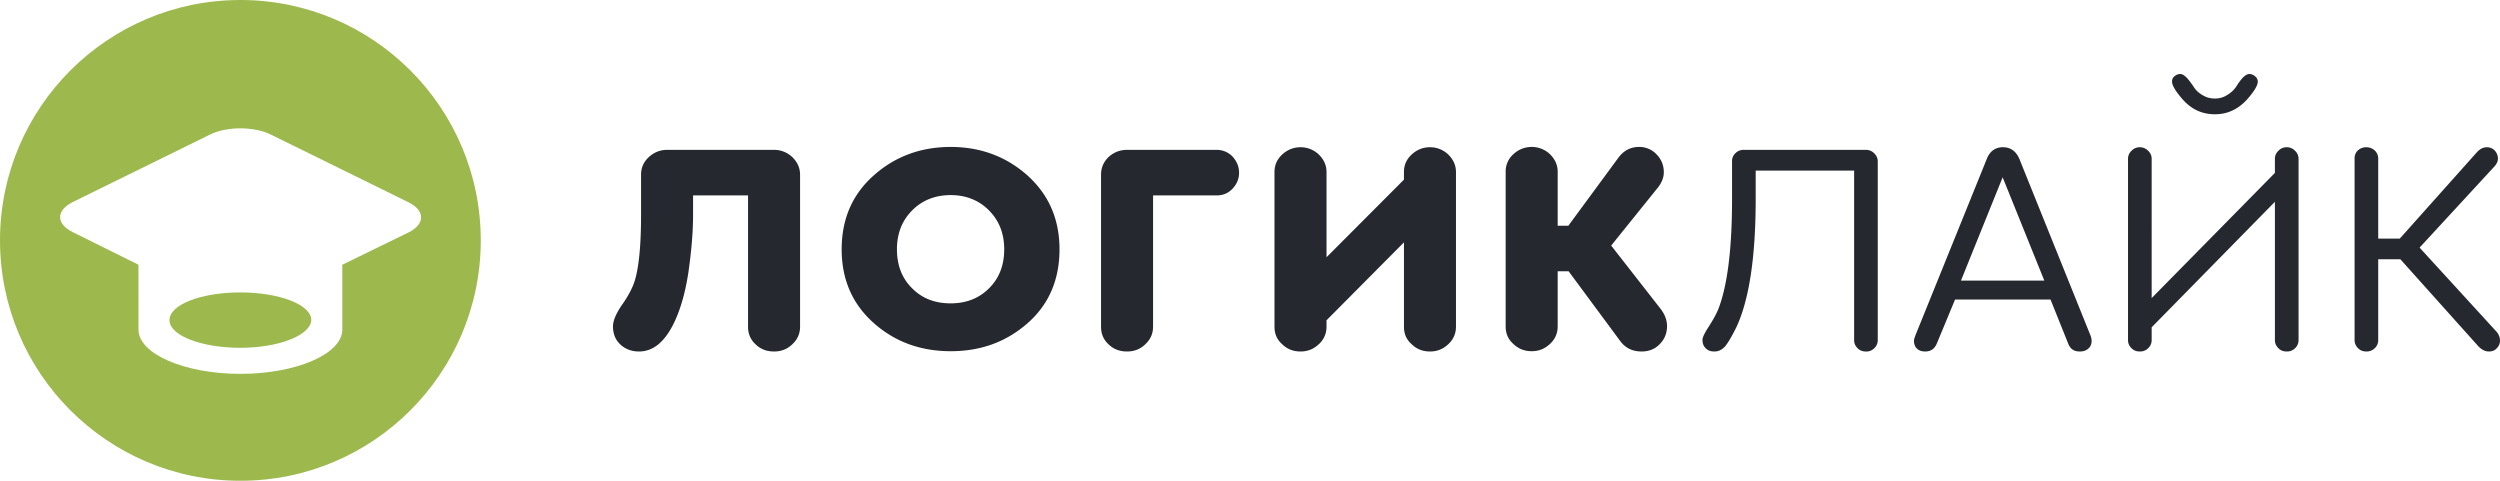 <?xml version="1.0" encoding="UTF-8" standalone="no"?>
<svg
   width="156"
   height="30"
   fill="none"
   version="1.1"
   id="svg13"
   sodipodi:docname="logo-white-ru.fd386562.svg"
   inkscape:version="1.1.2 (b8e25be833, 2022-02-05)"
   xmlns:inkscape="http://www.inkscape.org/namespaces/inkscape"
   xmlns:sodipodi="http://sodipodi.sourceforge.net/DTD/sodipodi-0.dtd"
   xmlns="http://www.w3.org/2000/svg"
   xmlns:svg="http://www.w3.org/2000/svg">
  <sodipodi:namedview
     id="namedview15"
     pagecolor="#ffffff"
     bordercolor="#666666"
     borderopacity="1.0"
     inkscape:pageshadow="2"
     inkscape:pageopacity="0.0"
     inkscape:pagecheckerboard="0"
     showgrid="false"
     inkscape:zoom="6.9615385"
     inkscape:cx="65.646409"
     inkscape:cy="14.939227"
     inkscape:window-width="1920"
     inkscape:window-height="1017"
     inkscape:window-x="-8"
     inkscape:window-y="-8"
     inkscape:window-maximized="1"
     inkscape:current-layer="svg13" />
  <g
     clip-path="url(#clip0_4118_50997)"
     fill="#fff"
     id="g6">
    <path
       d="M38.25 20.367c0 .456.148.838.461 1.13.314.29.7.436 1.162.436.848 0 1.55-.546 2.121-1.657.443-.874.756-1.948.959-3.259.184-1.293.295-2.494.295-3.605v-1.22h3.43v8.194c0 .437.148.8.462 1.092.313.31.7.455 1.161.455.443 0 .83-.145 1.144-.455.314-.291.48-.655.48-1.092v-9.487c0-.419-.166-.783-.48-1.092a1.645 1.645 0 00-1.144-.456h-6.676c-.443 0-.83.164-1.143.456-.332.31-.48.673-.48 1.092v2.513c0 1.839-.129 3.186-.369 4.024-.129.455-.387.965-.793 1.548-.406.582-.59 1.037-.59 1.383zm27.863-4.807c0-1.875-.664-3.405-1.992-4.606-1.328-1.184-2.933-1.785-4.795-1.785-1.882 0-3.486.601-4.814 1.785-1.328 1.183-1.992 2.713-1.992 4.606 0 1.876.664 3.405 1.992 4.589 1.328 1.183 2.932 1.766 4.813 1.766 1.882 0 3.468-.582 4.796-1.748 1.328-1.165 1.992-2.713 1.992-4.607zm-3.45 0c0 .984-.313 1.803-.94 2.422-.627.637-1.438.947-2.398.947-.995 0-1.789-.31-2.416-.947-.627-.619-.94-1.438-.94-2.422 0-.983.313-1.784.94-2.421.627-.638 1.439-.965 2.416-.965.96 0 1.771.327 2.398.965.627.637.94 1.438.94 2.421zm6.042 4.826c0 .437.147.8.46 1.092.314.31.702.455 1.163.455.442 0 .83-.145 1.143-.455.314-.291.48-.655.48-1.092v-8.194h3.984c.368 0 .7-.128.977-.419.258-.273.406-.6.406-1.001 0-.383-.148-.71-.406-1.002a1.365 1.365 0 00-.978-.419h-5.606c-.461 0-.849.164-1.162.456-.314.31-.461.673-.461 1.092v9.487zm18.902 0c0 .437.147.8.48 1.092.313.31.7.455 1.143.455.442 0 .811-.145 1.143-.455.314-.291.48-.655.48-1.092v-9.65c0-.42-.166-.784-.48-1.093a1.645 1.645 0 00-1.143-.456c-.443 0-.83.164-1.144.456-.332.31-.48.673-.48 1.092v.474l-4.831 4.843v-5.317c0-.419-.166-.783-.48-1.092a1.645 1.645 0 00-1.143-.456c-.443 0-.83.164-1.144.456-.332.31-.48.673-.48 1.092v9.65c0 .438.148.802.48 1.093.314.31.701.455 1.144.455.442 0 .811-.145 1.143-.455.314-.291.48-.655.48-1.092v-.4l4.832-4.863v5.263zm15.791-8.613c.276-.328.424-.674.424-1.02 0-.437-.148-.8-.443-1.11a1.473 1.473 0 00-1.106-.474c-.517 0-.941.219-1.273.656l-3.135 4.26H97.2v-3.368c0-.419-.166-.783-.48-1.093a1.645 1.645 0 00-1.143-.455c-.443 0-.83.164-1.144.455a1.43 1.43 0 00-.48 1.093v9.65c0 .437.148.802.48 1.093.314.31.701.455 1.144.455.442 0 .811-.145 1.143-.455.314-.291.48-.656.48-1.093v-3.44h.682l3.191 4.314c.332.474.793.692 1.365.692.442 0 .829-.145 1.125-.455.295-.291.461-.674.461-1.129 0-.382-.148-.765-.443-1.129l-3.043-3.896 2.859-3.55zm2.837 9.432c0 .219.056.382.203.528.148.146.314.2.535.2.24 0 .461-.09.664-.31.184-.218.424-.618.719-1.22.793-1.71 1.199-4.37 1.199-7.993v-1.766h6.142v10.58c0 .2.073.363.221.51.147.145.313.2.516.2a.688.688 0 00.517-.2.687.687 0 00.221-.51V10.061a.677.677 0 00-.221-.492.704.704 0 00-.517-.219h-7.617a.716.716 0 00-.535.219.656.656 0 00-.202.492v2.348c0 3.06-.277 5.335-.83 6.81-.148.383-.369.765-.627 1.166-.259.4-.388.673-.388.819zm18.73-10.142l2.6 6.446h-5.201l2.601-6.446zm4.076 10.342c.129.364.369.528.737.528.222 0 .388-.054.535-.182.129-.109.203-.273.203-.491a.973.973 0 00-.092-.383l-4.408-10.943c-.203-.492-.553-.747-1.033-.747-.479 0-.83.255-1.014.747l-4.427 10.943c-.073.182-.11.31-.11.383 0 .2.055.364.184.491.129.128.295.182.517.182.35 0 .59-.163.737-.528l1.125-2.713h5.958l1.088 2.713zm12.913-.182c0 .2.074.364.222.51.147.146.313.2.516.2a.71.71 0 00.516-.2.684.684 0 00.222-.51V9.898a.674.674 0 00-.222-.492.7.7 0 00-.516-.219.7.7 0 00-.516.219.674.674 0 00-.222.492v.892l-7.69 7.811V9.898a.674.674 0 00-.222-.492.732.732 0 00-.516-.219.704.704 0 00-.517.219.677.677 0 00-.221.492v11.325c0 .2.074.364.221.51.148.146.314.2.517.2a.712.712 0 00.516-.2.684.684 0 00.222-.51v-.8l7.69-7.83v8.63zM138.21 6.147a1.41 1.41 0 01-.811-.237 1.475 1.475 0 01-.535-.528c-.129-.182-.258-.364-.406-.528-.147-.146-.276-.237-.405-.237a.55.55 0 00-.369.146.393.393 0 00-.148.328c0 .218.185.546.553.983.572.71 1.273 1.056 2.121 1.056.83 0 1.531-.346 2.121-1.056.369-.437.554-.765.554-.983a.414.414 0 00-.166-.328.545.545 0 00-.351-.146c-.147 0-.276.091-.424.237a3.457 3.457 0 00-.387.528 1.7 1.7 0 01-.554.528 1.352 1.352 0 01-.793.237zm17.44 4.243c.147-.165.221-.329.221-.492 0-.2-.074-.365-.203-.51a.674.674 0 00-.48-.2c-.239 0-.442.109-.627.309l-4.813 5.39h-1.347V9.879a.673.673 0 00-.221-.491.76.76 0 00-.516-.2.773.773 0 00-.535.2.653.653 0 00-.203.491v11.344c0 .2.074.364.221.51.148.146.314.2.517.2a.712.712 0 00.516-.2.683.683 0 00.221-.51V16.18h1.384l4.813 5.371c.222.255.461.382.701.382.203 0 .369-.054.498-.2a.669.669 0 00.203-.492.863.863 0 00-.203-.528l-4.814-5.262 4.667-5.062z"
       id="path2"
       style="fill:#25282e;fill-opacity:1" />
    <path
       fill-rule="evenodd"
       clip-rule="evenodd"
       d="M30 15c0 8.284-6.716 15-15 15-8.284 0-15-6.716-15-15C0 6.716 6.716 0 15 0c8.284 0 15 6.716 15 15zM16.9 8.397l8.572 4.216c1.072.519 1.072 1.383 0 1.901L21.36 16.52v4.044c0 1.52-2.868 2.765-6.359 2.765-3.49 0-6.36-1.245-6.36-2.765V16.52l-4.112-2.04c-1.037-.518-1.037-1.347 0-1.866L13.1 8.398c1.037-.519 2.765-.519 3.802 0zm-6.324 11.578c0 .968 2.005 1.728 4.424 1.728 2.42 0 4.39-.795 4.424-1.728 0-.968-2.005-1.728-4.424-1.728-2.454 0-4.424.76-4.424 1.728z"
       id="path4"
       style="fill:#9db94d;fill-opacity:1" />
  </g>
  <defs
     id="defs11">
    <clipPath
       id="clip0_4118_50997">
      <path
         fill="#fff"
         transform="rotate(90 78 78)"
         d="M0 0h30v156H0z"
         id="path8" />
    </clipPath>
  </defs>
</svg>
